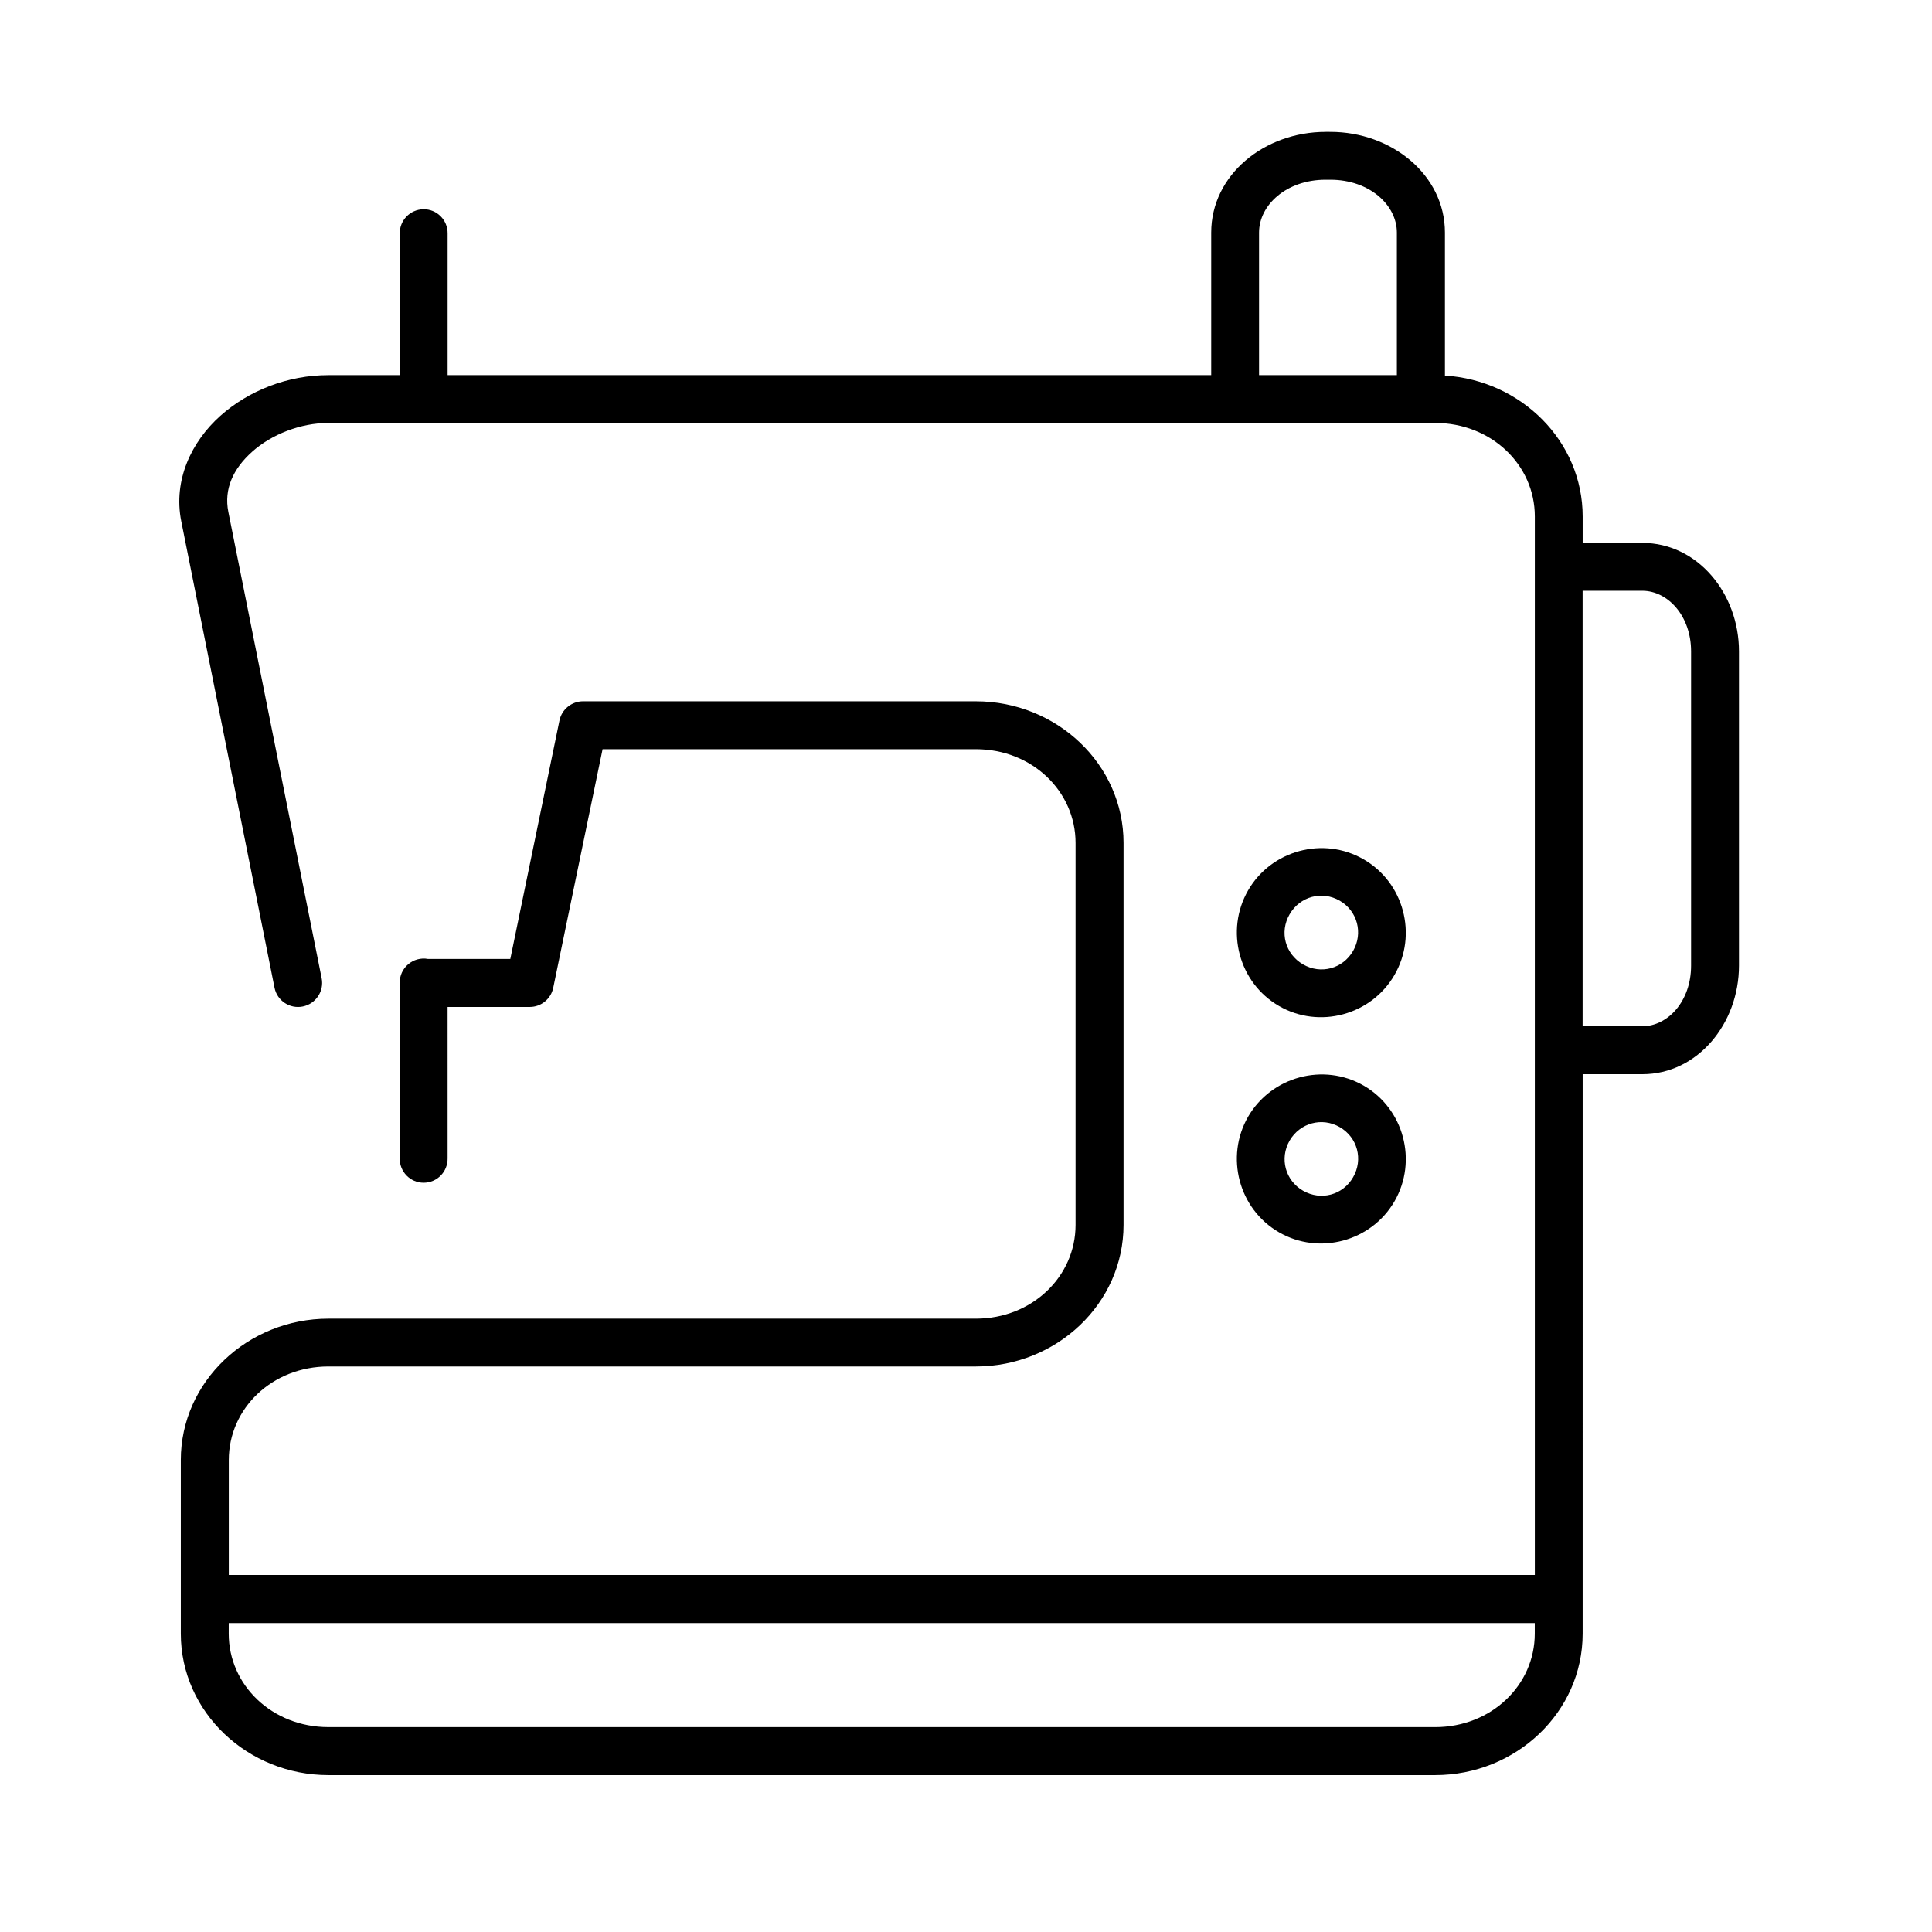 <?xml version="1.0" encoding="UTF-8"?>
<!-- Uploaded to: SVG Repo, www.svgrepo.com, Generator: SVG Repo Mixer Tools -->
<svg fill="#000000" width="800px" height="800px" version="1.1" viewBox="144 144 512 512" xmlns="http://www.w3.org/2000/svg">
 <g>
  <path d="m204.62 574.13h346.11v2.801c0 13.676-11.527 24.777-26.418 24.777l-293.28-0.004c-14.902 0-26.418-11.102-26.418-24.777l0.004-2.797zm358.79-273.57h15.82c6.711 0 12.926 6.594 12.926 16.066v83.27c0 9.512-6.207 16.07-12.926 16.07h-15.82zm-68.113-108.93h1.258c10.406 0 17.633 6.734 17.633 13.996v37.785h-36.527v-37.785c0-7.262 7.231-13.996 17.637-13.996zm0-12.68c-16.184 0-30.316 11.371-30.316 26.68v37.785h-202.36v-37.523c0.055-3.582-2.856-6.504-6.438-6.441-3.5 0.062-6.297 2.938-6.242 6.441v37.523h-18.895c-10.727 0-21.082 4.031-28.688 10.82-7.578 6.789-12.504 16.969-10.324 27.898l24.719 123.64c0.699 3.441 4.059 5.66 7.5 4.953 3.43-0.695 5.688-4.055 4.988-7.484l-24.73-123.59c-1.191-6.012 1.227-11.398 6.332-15.953 5.106-4.574 12.801-7.609 20.203-7.609h293.28c14.891 0 26.418 11.105 26.418 24.781v280.51l-346.11 0.004v-30.469c0-13.676 11.516-24.781 26.418-24.781h171.57c21.395 0 39.129-16.684 39.129-37.527v-101.23c0-20.848-17.734-37.527-39.129-37.527l-104.09-0.004c-3.027 0-5.652 2.133-6.266 5.078l-13.031 63.211h-21.781c-3.969-0.734-7.609 2.356-7.523 6.383v46.453c-0.055 3.559 2.801 6.465 6.332 6.465 3.555 0 6.41-2.91 6.356-6.465l-0.004-40.121h21.781c3.008 0 5.598-2.129 6.207-5.043l13.086-63.266h98.926c14.902 0 26.418 11.168 26.418 24.844v101.23c0 13.672-11.516 24.844-26.418 24.844h-171.57c-21.371 0-39.129 16.652-39.129 37.465v46.008c0 20.848 17.758 37.488 39.129 37.488h293.28c21.395 0 39.094-16.641 39.094-37.488l0.004-148.26h15.82c14.637 0 25.605-13.414 25.605-28.785v-83.266c0-15.34-10.965-28.75-25.605-28.75h-15.82v-6.996c0-19.973-16.301-36.066-36.504-37.348v-37.902c0-15.305-14.168-26.68-30.352-26.68l-1.262-0.004z"/>
  <path d="m499.05 442.7c4.703 2.711 6.273 8.57 3.531 13.297-2.711 4.727-8.535 6.269-13.262 3.555-4.703-2.711-6.273-8.535-3.566-13.262 2.75-4.727 8.605-6.301 13.297-3.59zm6.363-10.992c-10.668-6.152-24.469-2.418-30.648 8.223-6.156 10.664-2.481 24.492 8.191 30.645 10.648 6.144 24.469 2.418 30.613-8.23 6.156-10.66 2.481-24.488-8.156-30.637z"/>
  <path d="m499.05 382.7c4.703 2.738 6.242 8.598 3.531 13.316-2.742 4.727-8.57 6.273-13.262 3.555-4.727-2.738-6.297-8.535-3.566-13.262 2.75-4.754 8.578-6.328 13.297-3.609zm6.328-10.965c-10.637-6.152-24.457-2.453-30.613 8.219-6.156 10.676-2.481 24.496 8.191 30.648 10.648 6.152 24.469 2.426 30.613-8.258 6.156-10.637 2.481-24.461-8.191-30.609z"/>
 </g>
</svg>